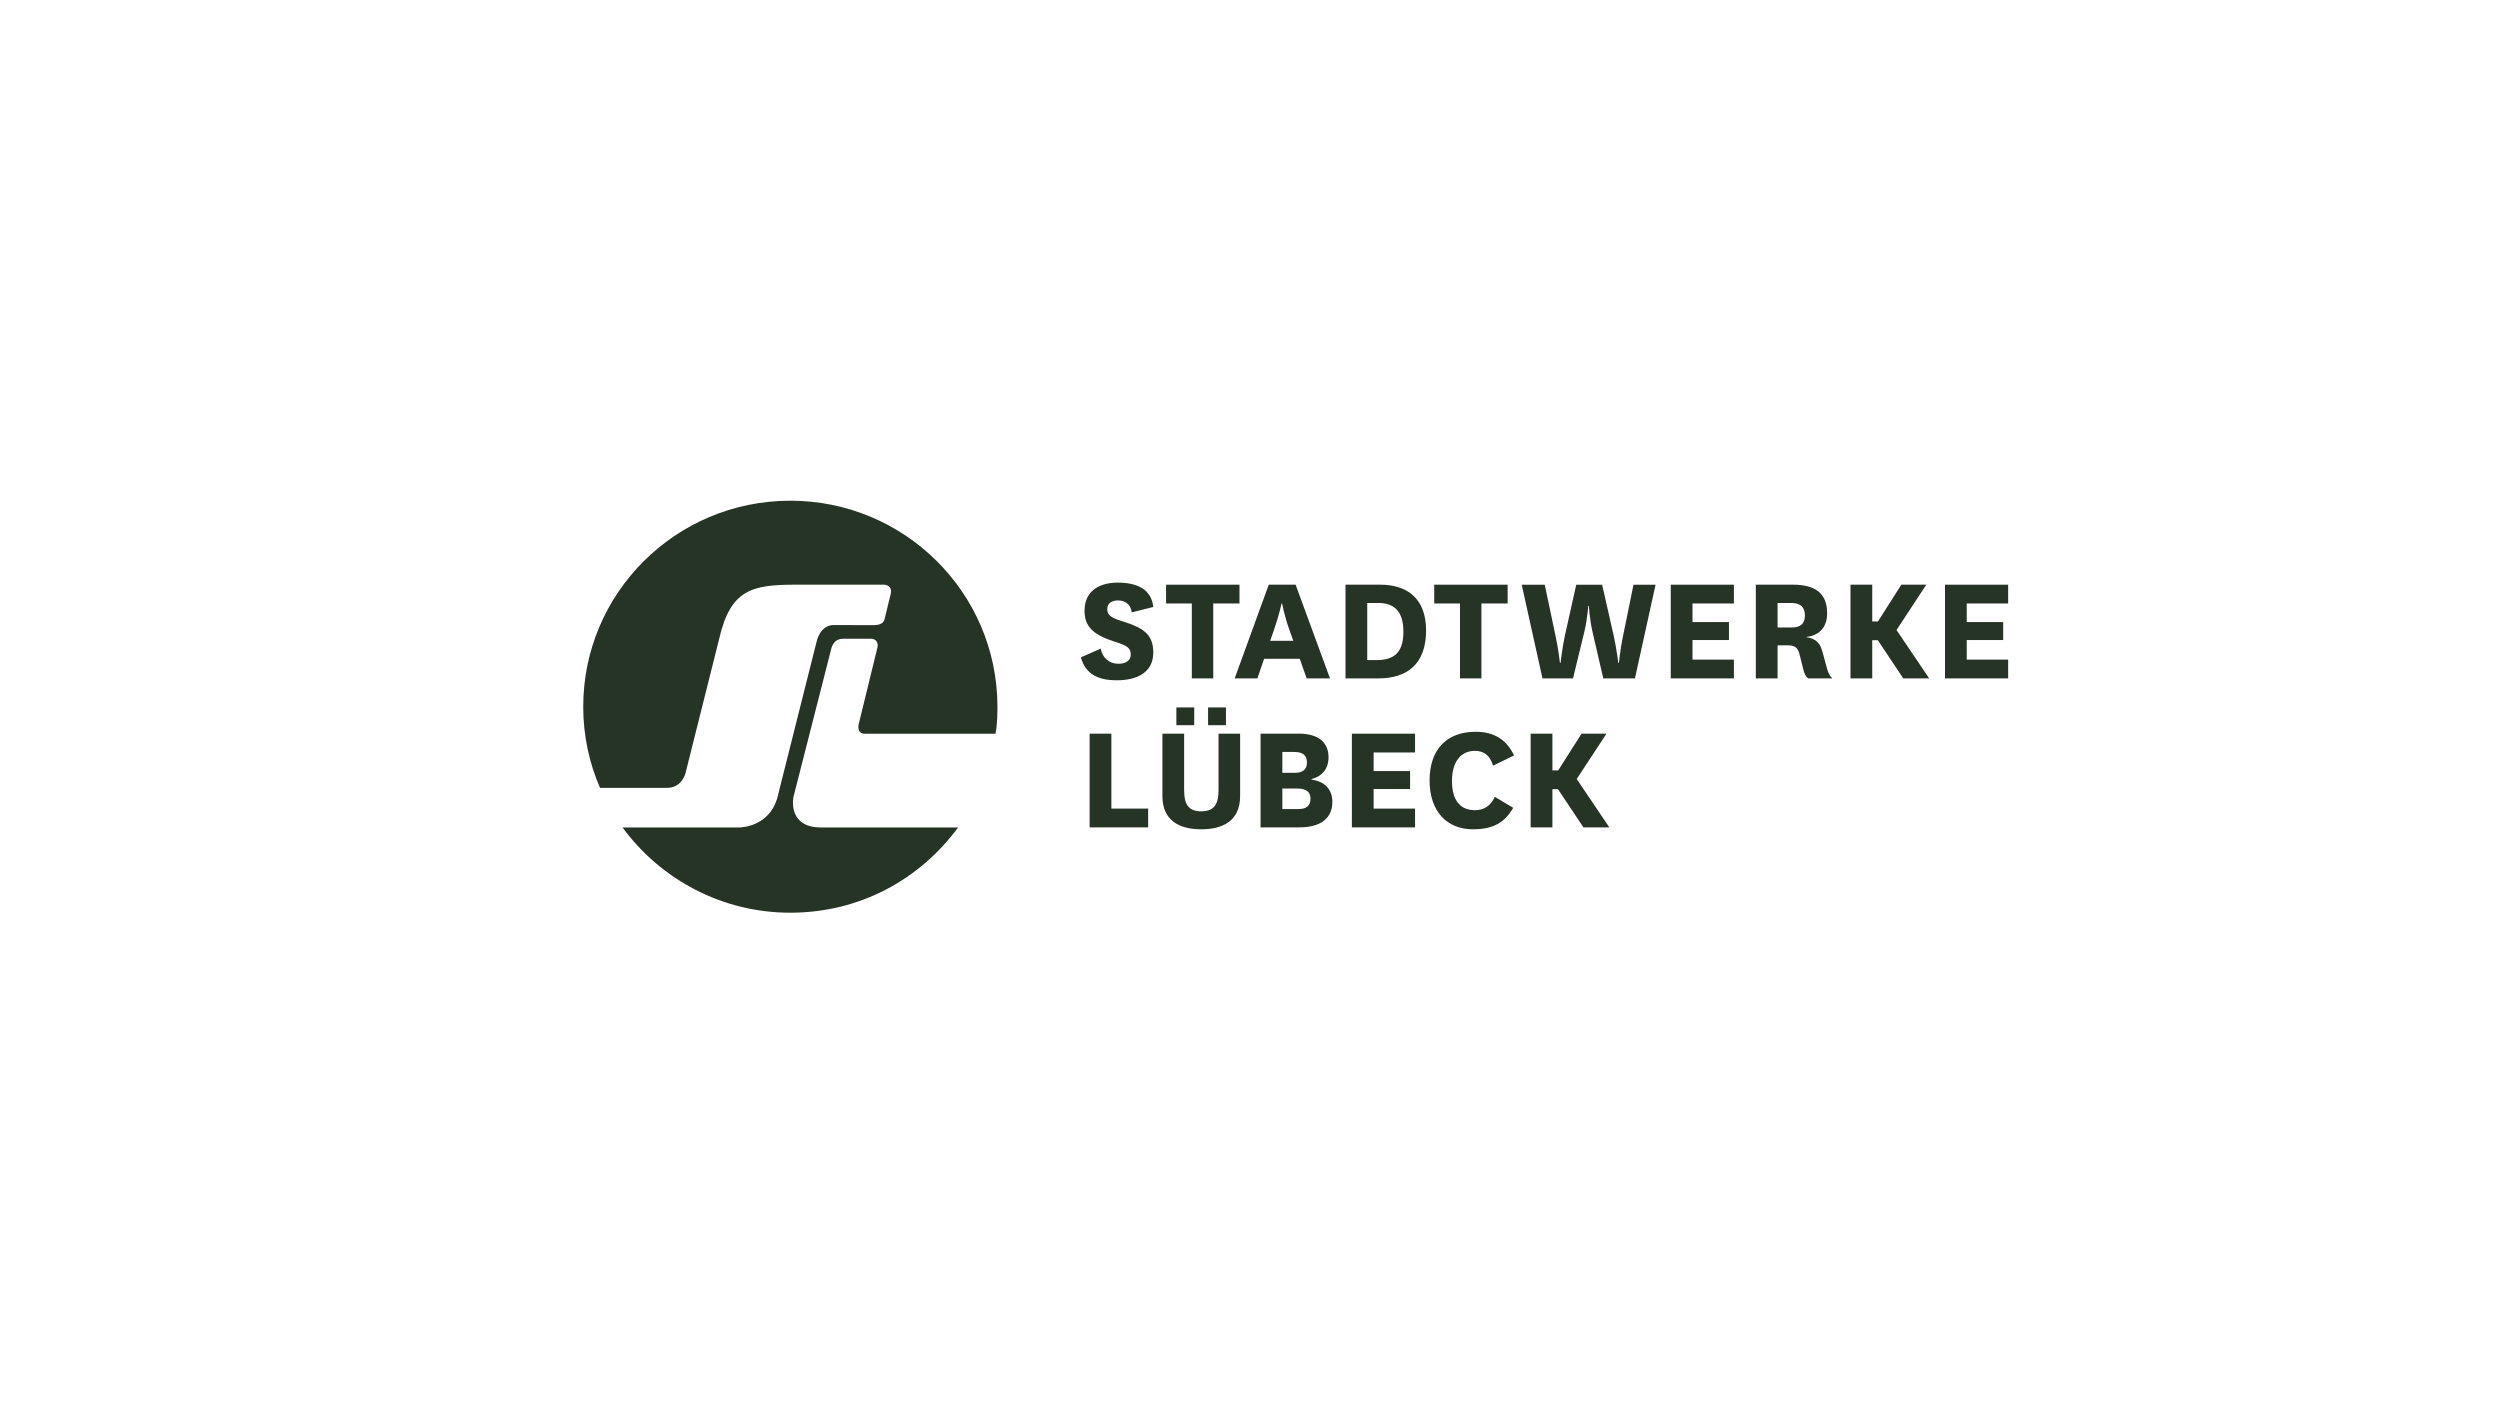 <?xml version="1.0" encoding="UTF-8"?>
<svg id="Layer_1" data-name="Layer 1" xmlns="http://www.w3.org/2000/svg" viewBox="0 0 1920 1080">
  <defs>
    <style>
      .cls-1 {
        fill: #253424;
      }
    </style>
  </defs>
  <g id="g3">
    <path id="path5" class="cls-1" d="M845.32,498.16c1.35,7.08,6.62,11.6,13.51,11.6,5.53,0,9.58-2.19,9.58-7.08s-2.58-6.84-12.03-9.78c-16.59-5.25-23.45-11.48-23.45-23.82,0-16.25,12.77-21.63,25.42-21.63,14.86,0,25.91,5.01,27.38,18.69l-16.58,4.16c-.62-6.35-5.41-9.17-10.44-9.17-4.67,0-8.35,2.08-8.35,6.73,0,5.01,3.93,6.96,12.4,9.52,15.23,4.77,22.97,9.9,22.97,23.7,0,15.63-12.78,21.38-28.12,21.38-14.24,0-23.84-4.64-27.52-17.59l15.25-6.72h0Z"/>
    <polygon id="polygon7" class="cls-1" points="931.77 521 915.32 521 915.32 463.46 895.54 463.46 895.54 449.04 951.92 449.04 951.92 463.46 931.77 463.46 931.77 521"/>
    <path id="path9" class="cls-1" d="M998.22,505.97h-27.39l-5.15,15.02h-17.44l26.16-71.95h20.63l26.4,71.95h-17.93l-5.28-15.02h0ZM975.49,492.16h17.81l-2.94-8.06c-4.18-11.85-5.65-20.53-5.65-20.53h-.49s-1.84,8.8-5.89,20.4l-2.84,8.18Z"/>
    <path id="path11" class="cls-1" d="M1033.34,521v-71.97h26.64c20.01,0,35.25,9.9,35.25,35.19,0,26.64-15.59,36.77-36.34,36.77h-25.55ZM1057.29,506.95c12.89,0,20.52-5.37,20.52-21.75s-7.62-22.12-19.53-22.12h-8.24v43.87h7.25Z"/>
    <polygon id="polygon13" class="cls-1" points="1137.73 521 1121.27 521 1121.27 463.46 1101.49 463.46 1101.49 449.04 1157.87 449.04 1157.87 463.46 1137.73 463.46 1137.73 521"/>
    <path id="path15" class="cls-1" d="M1239.42,488.63c2.21,10.26,3.43,20.4,3.43,20.4h.49s.98-10.26,3.08-20.28l8.11-39.7h16.95l-15.84,71.96h-24.32l-8.23-35.55c-2.34-10.14-2.83-20.16-2.83-20.16h-.49s-.62,10.02-3.08,20.28l-8.61,35.43h-23.45l-15.96-71.96h17.69l8.35,39.58c2.21,10.26,3.32,20.4,3.32,20.4h.49s1.11-10.26,3.19-20.28l8.84-39.7h19.89l8.98,39.58h0Z"/>
    <polygon id="polygon17" class="cls-1" points="1331.64 449.04 1331.64 463.46 1299.84 463.46 1299.84 477.75 1327.84 477.75 1327.84 491.55 1299.84 491.55 1299.84 506.58 1331.64 506.58 1331.64 521 1283.14 521 1283.14 449.04 1331.64 449.04"/>
    <path id="path19" class="cls-1" d="M1388.63,521c-2.21-1.71-3.08-4.39-3.82-7.45l-2.7-10.75c-1.47-6.12-4.29-7.21-9.82-7.21h-7.12v25.4h-16.7v-71.96h28.49c16.22,0,26.29,5.86,26.29,22,0,11.12-6.51,17.1-15.85,18.08v.25c6.63,1.1,10.19,3.91,12.04,10.5l3.68,13.44c.74,2.81,1.72,5.25,4.06,7.69h-18.55ZM1365.17,481.91h10.68c6.63,0,10.33-2.56,10.33-9.41,0-6.1-3.44-9.4-10.33-9.4h-10.68v18.82Z"/>
    <polygon id="polygon21" class="cls-1" points="1437.88 491.68 1437.88 521 1421.17 521 1421.17 449.04 1437.88 449.04 1437.88 477.26 1442.28 477.26 1460.22 449.04 1479.39 449.04 1456.53 483.86 1481.6 521 1461.7 521 1442.18 491.68 1437.88 491.68"/>
    <polygon id="polygon23" class="cls-1" points="1542.26 449.04 1542.26 463.46 1510.45 463.46 1510.45 477.75 1538.45 477.75 1538.45 491.55 1510.45 491.55 1510.45 506.58 1542.26 506.58 1542.26 521 1493.75 521 1493.75 449.04 1542.26 449.04"/>
    <polygon id="polygon25" class="cls-1" points="881.78 635.42 836.83 635.42 836.83 563.46 853.54 563.46 853.54 621 881.78 621 881.78 635.42"/>
    <path id="path27" class="cls-1" d="M952.41,563.46v47.9c0,19.42-13.77,25.54-29.84,25.54s-29.84-6.12-29.84-25.54v-47.9h16.69v43.25c0,10.26,2.71,16.38,13.15,16.38s13.27-6.12,13.27-16.5v-43.12h16.57Z"/>
    <path id="path29" class="cls-1" d="M1007.3,598.78c10.44,1.34,15.96,7.94,15.96,16.98,0,11.85-7.87,19.67-25.55,19.67h-29.59v-71.97h29.71c14.62,0,22.48,6.73,22.48,18.09,0,9.16-5.16,14.78-13.02,16.74v.49ZM994.41,593.52c5.65,0,9.33-2.19,9.33-7.94s-3.56-8.07-9.7-8.07h-9.21v16.01h9.57ZM984.83,621.38h11.78c6.27,0,9.84-1.95,9.84-8.06,0-5.01-3.32-7.7-9.84-7.7h-11.78v15.76Z"/>
    <polygon id="polygon31" class="cls-1" points="1086.76 563.47 1086.76 577.89 1054.95 577.89 1054.95 592.18 1082.95 592.18 1082.95 605.98 1054.95 605.98 1054.95 621.01 1086.76 621.01 1086.76 635.43 1038.24 635.43 1038.24 563.47 1086.76 563.47"/>
    <path id="path33" class="cls-1" d="M1162.16,620.4c-6.51,11.12-14.98,16.5-31.07,16.5-19.65,0-33.17-13.56-33.17-37.51s13.26-37.39,35.37-37.39c14.87,0,24.19,6.72,29.48,18.2l-16.09,7.82c-2.22-7.08-6.15-11.36-14.01-11.36-10.93,0-17.56,8.68-17.56,23.09s5.89,22.48,17.81,22.48c6.63,0,11.91-3.29,15.11-10.26l14.12,8.43Z"/>
    <polygon id="polygon35" class="cls-1" points="1192.25 606.11 1192.25 635.43 1175.54 635.43 1175.54 563.47 1192.25 563.47 1192.25 591.69 1196.67 591.69 1214.61 563.47 1233.76 563.47 1210.92 598.28 1235.97 635.43 1216.08 635.43 1196.55 606.11 1192.25 606.11"/>
    <rect id="rect37" class="cls-1" x="903.46" y="543.31" width="13.71" height="13.65"/>
    <rect id="rect39" class="cls-1" x="927.81" y="543.31" width="13.72" height="13.65"/>
    <path id="path41" class="cls-1" d="M630.46,635.48c-24.42.05-21.95-20.76-20.77-24.63l28.88-113.24c1.17-3.86,3.86-7.06,8.87-7.06h21.57c3.71-.02,5.87,3.1,4.8,7.01l-14.36,58.75s-1.83,7.2,4.86,7.2c5.36-.04,100.25,0,100.25,0,1.58-8.12,1.47-18.45,1.47-21.2-.27-87.37-71.69-158.02-159.51-157.77-87.85.26-158.84,71.28-158.6,158.65.06,22.01,4.64,42.85,12.88,61.87h51.66c11.6-.05,14.09-11.61,14.09-11.61l25.82-103.01c8.7-37.73,25.24-41.31,58.06-41.41h68.1c4.14-.01,6.66,2.94,5.61,6.79l-4.88,19.99c-1.05,3.84-5.37,4.32-9.22,4.32,0,0-21.05-.14-29.63-.1-10.62.02-13.14,12.29-13.14,12.29l-29.45,117.08c-4.77,24.01-26.08,26.08-30,26.08h-89.72c29.03,39.65,76.24,65.63,129.31,65.48,53.27-.15,99.13-25.7,128.42-65.48h-105.37Z"/>
  </g>
</svg>